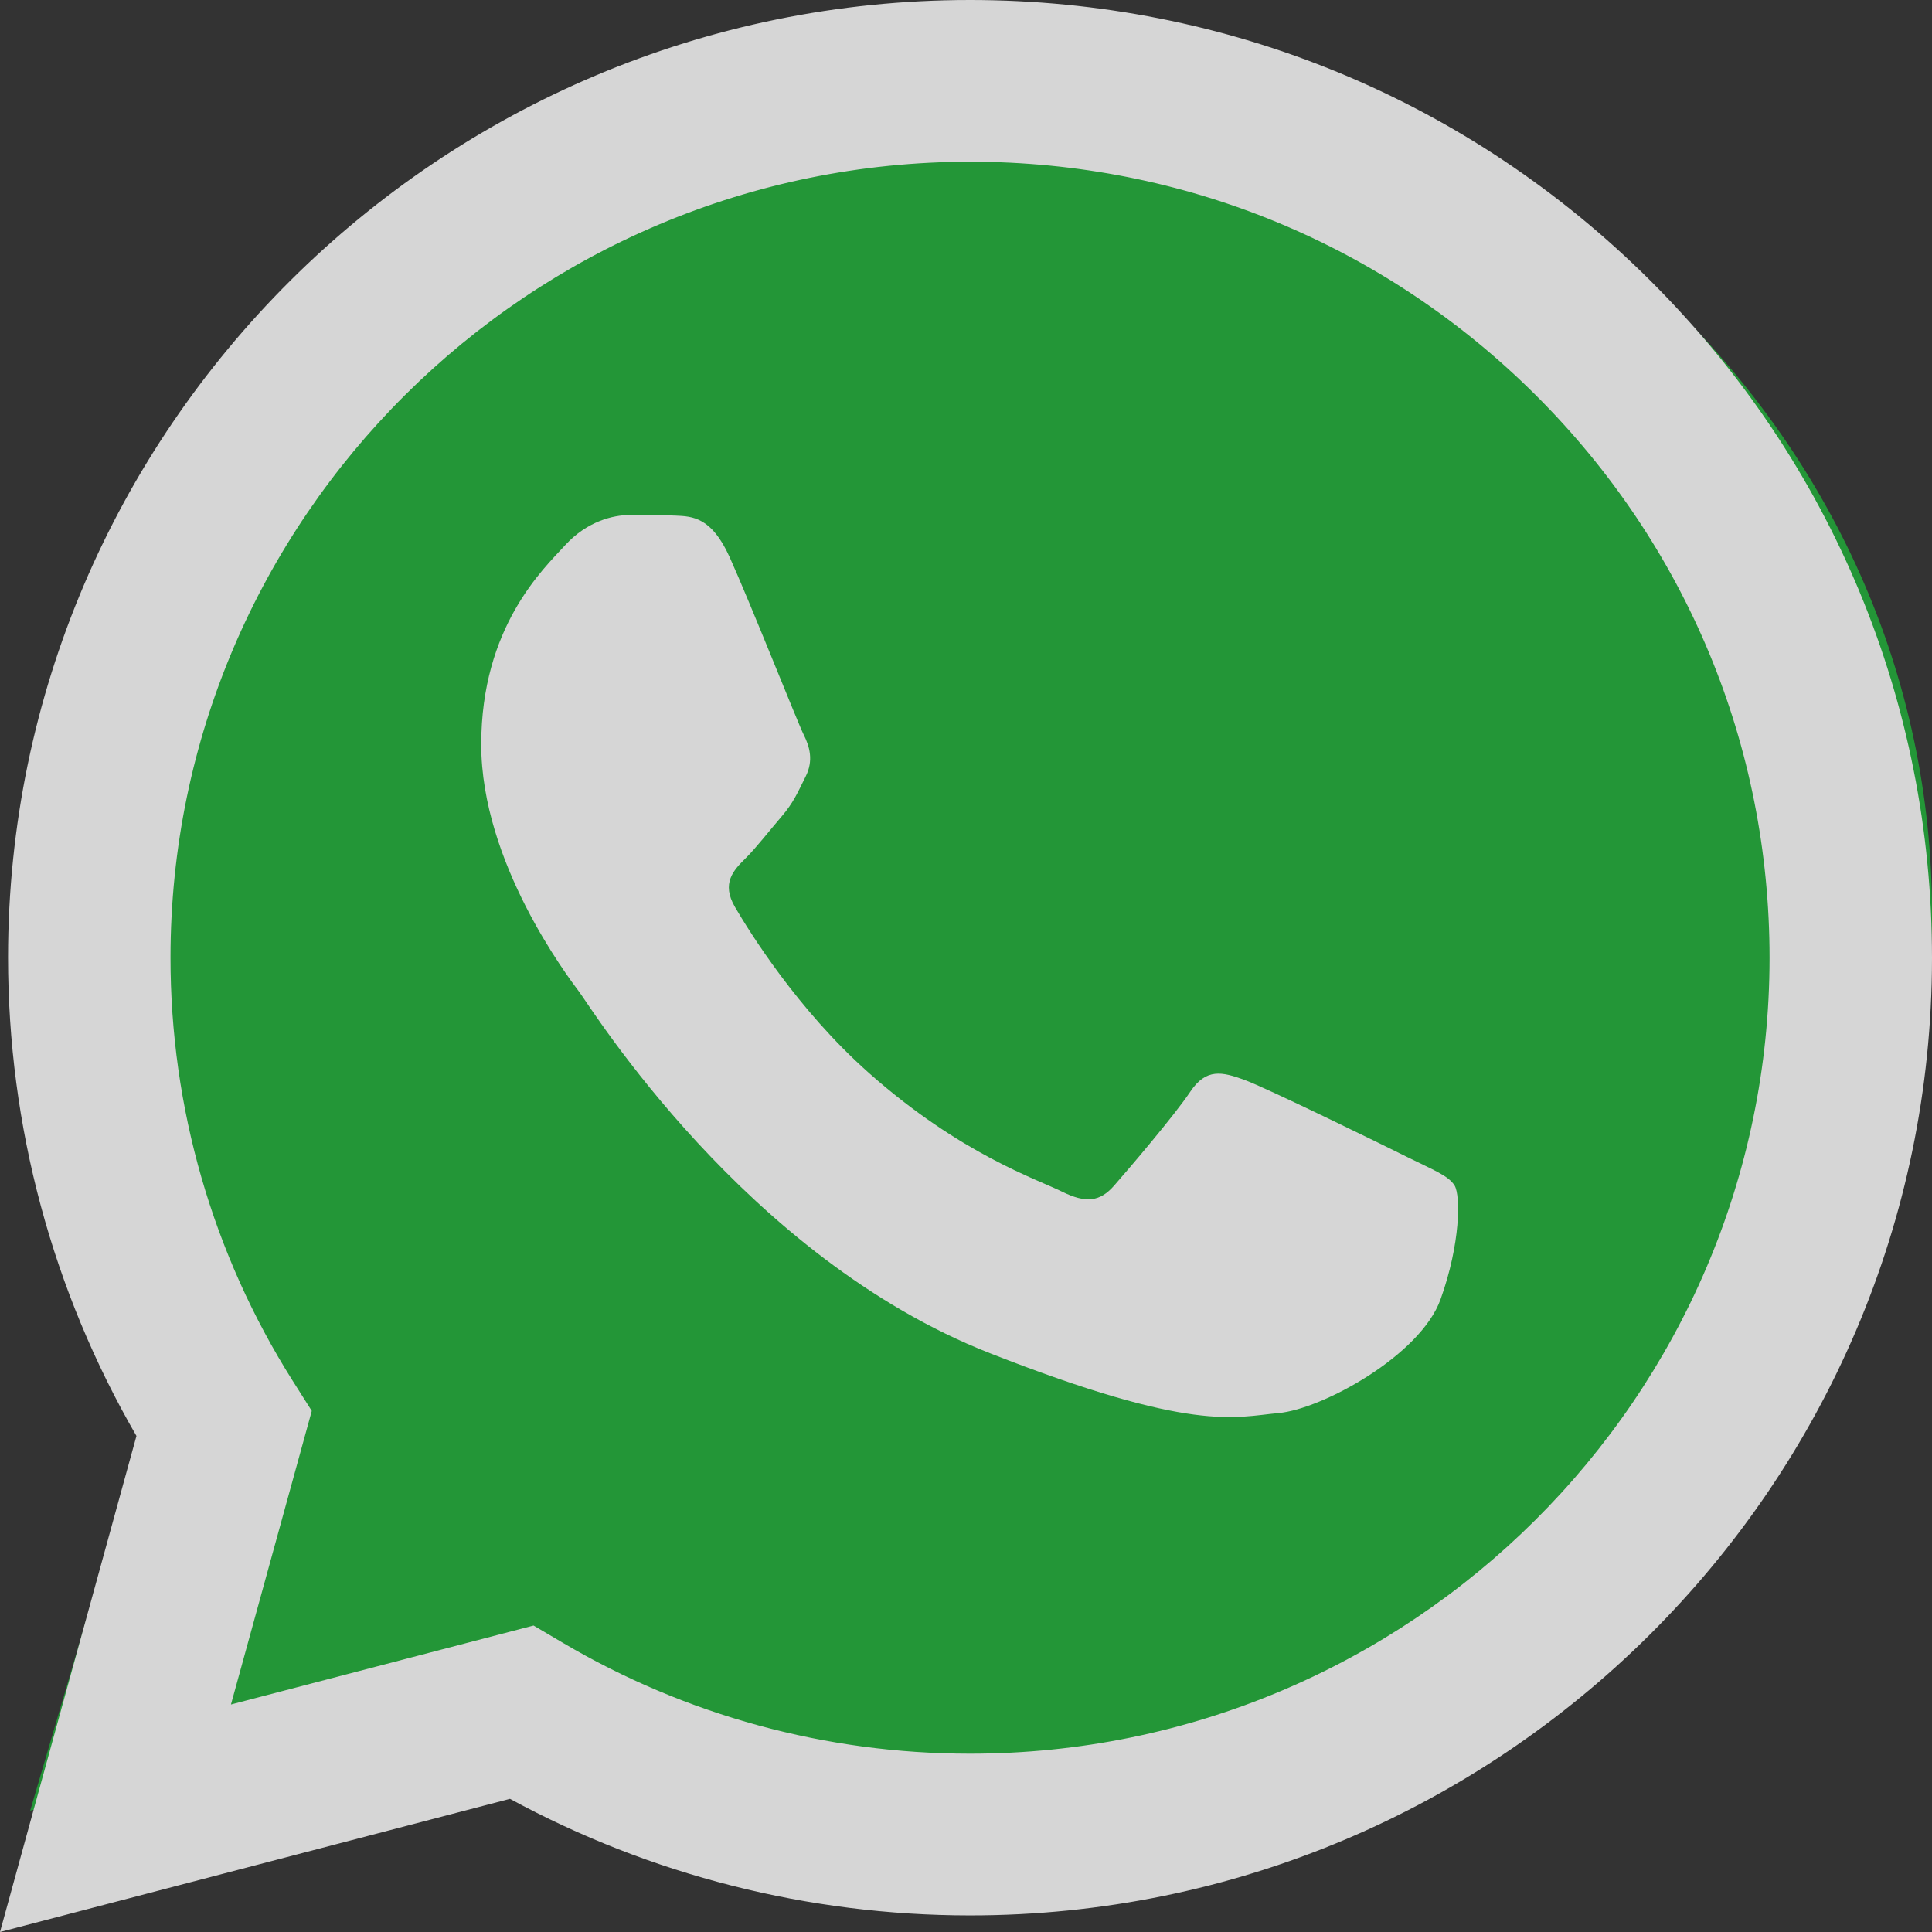 <?xml version="1.0" encoding="UTF-8"?>
<svg xmlns="http://www.w3.org/2000/svg" width="24" height="24" viewBox="0 0 24 24" fill="none">
  <rect x="0" y="0" width="24" height="24" fill="#333333" stroke="none"/>
  <g opacity="0.8">
    <path d="M0.473 11.333C0.472 13.265 1.014 15.151 2.043 16.813L0.375 22.493L6.61 20.969C8.335 21.844 10.268 22.302 12.232 22.302H12.237C18.72 22.302 23.997 17.386 24 11.342C24.001 8.413 22.778 5.659 20.557 3.588C18.337 1.516 15.383 0.374 12.236 0.373C5.753 0.373 0.476 5.29 0.473 11.333" fill="#1FAF38"></path>
    <path d="M0.1 11.892C0.1 13.988 0.65 16.034 1.695 17.838L0 24L6.335 22.346C8.08 23.294 10.045 23.793 12.045 23.794H12.05C18.636 23.794 23.997 18.459 24 11.902C24.001 8.724 22.759 5.736 20.503 3.488C18.247 1.24 15.247 0.001 12.05 0C5.463 0 0.103 5.335 0.1 11.892ZM3.873 17.527L3.636 17.153C2.642 15.579 2.117 13.76 2.118 11.893C2.12 6.443 6.575 2.009 12.054 2.009C14.707 2.01 17.201 3.039 19.076 4.907C20.951 6.776 21.983 9.259 21.982 11.901C21.98 17.351 17.524 21.785 12.05 21.785H12.046C10.264 21.785 8.516 21.308 6.991 20.407L6.628 20.193L2.869 21.174L3.873 17.527Z" fill="url(#paint0_linear_3566_125)"></path>
    <path d="M9.063 6.919C8.839 6.424 8.604 6.414 8.391 6.405C8.217 6.398 8.018 6.398 7.819 6.398C7.62 6.398 7.296 6.473 7.023 6.77C6.749 7.068 5.978 7.787 5.978 9.249C5.978 10.712 7.048 12.125 7.197 12.324C7.346 12.522 9.262 15.619 12.297 16.81C14.819 17.8 15.333 17.604 15.88 17.554C16.428 17.505 17.647 16.835 17.895 16.141C18.144 15.447 18.144 14.852 18.07 14.728C17.995 14.604 17.796 14.53 17.497 14.381C17.199 14.232 15.731 13.513 15.457 13.414C15.183 13.315 14.984 13.265 14.785 13.563C14.586 13.86 14.014 14.53 13.84 14.728C13.666 14.927 13.492 14.951 13.193 14.803C12.894 14.653 11.933 14.34 10.792 13.327C9.904 12.539 9.305 11.566 9.131 11.269C8.957 10.972 9.112 10.81 9.262 10.662C9.396 10.529 9.561 10.315 9.71 10.142C9.859 9.968 9.909 9.844 10.008 9.646C10.108 9.448 10.058 9.274 9.983 9.125C9.909 8.977 9.328 7.507 9.063 6.919Z" fill="white"></path>
  </g>
  <defs>
    <linearGradient id="paint0_linear_3566_125" x1="1200" y1="2400" x2="1200" y2="0" gradientUnits="userSpaceOnUse">
      <stop stop-color="#F9F9F9"></stop>
      <stop offset="1" stop-color="white"></stop>
    </linearGradient>
  </defs>
</svg>
